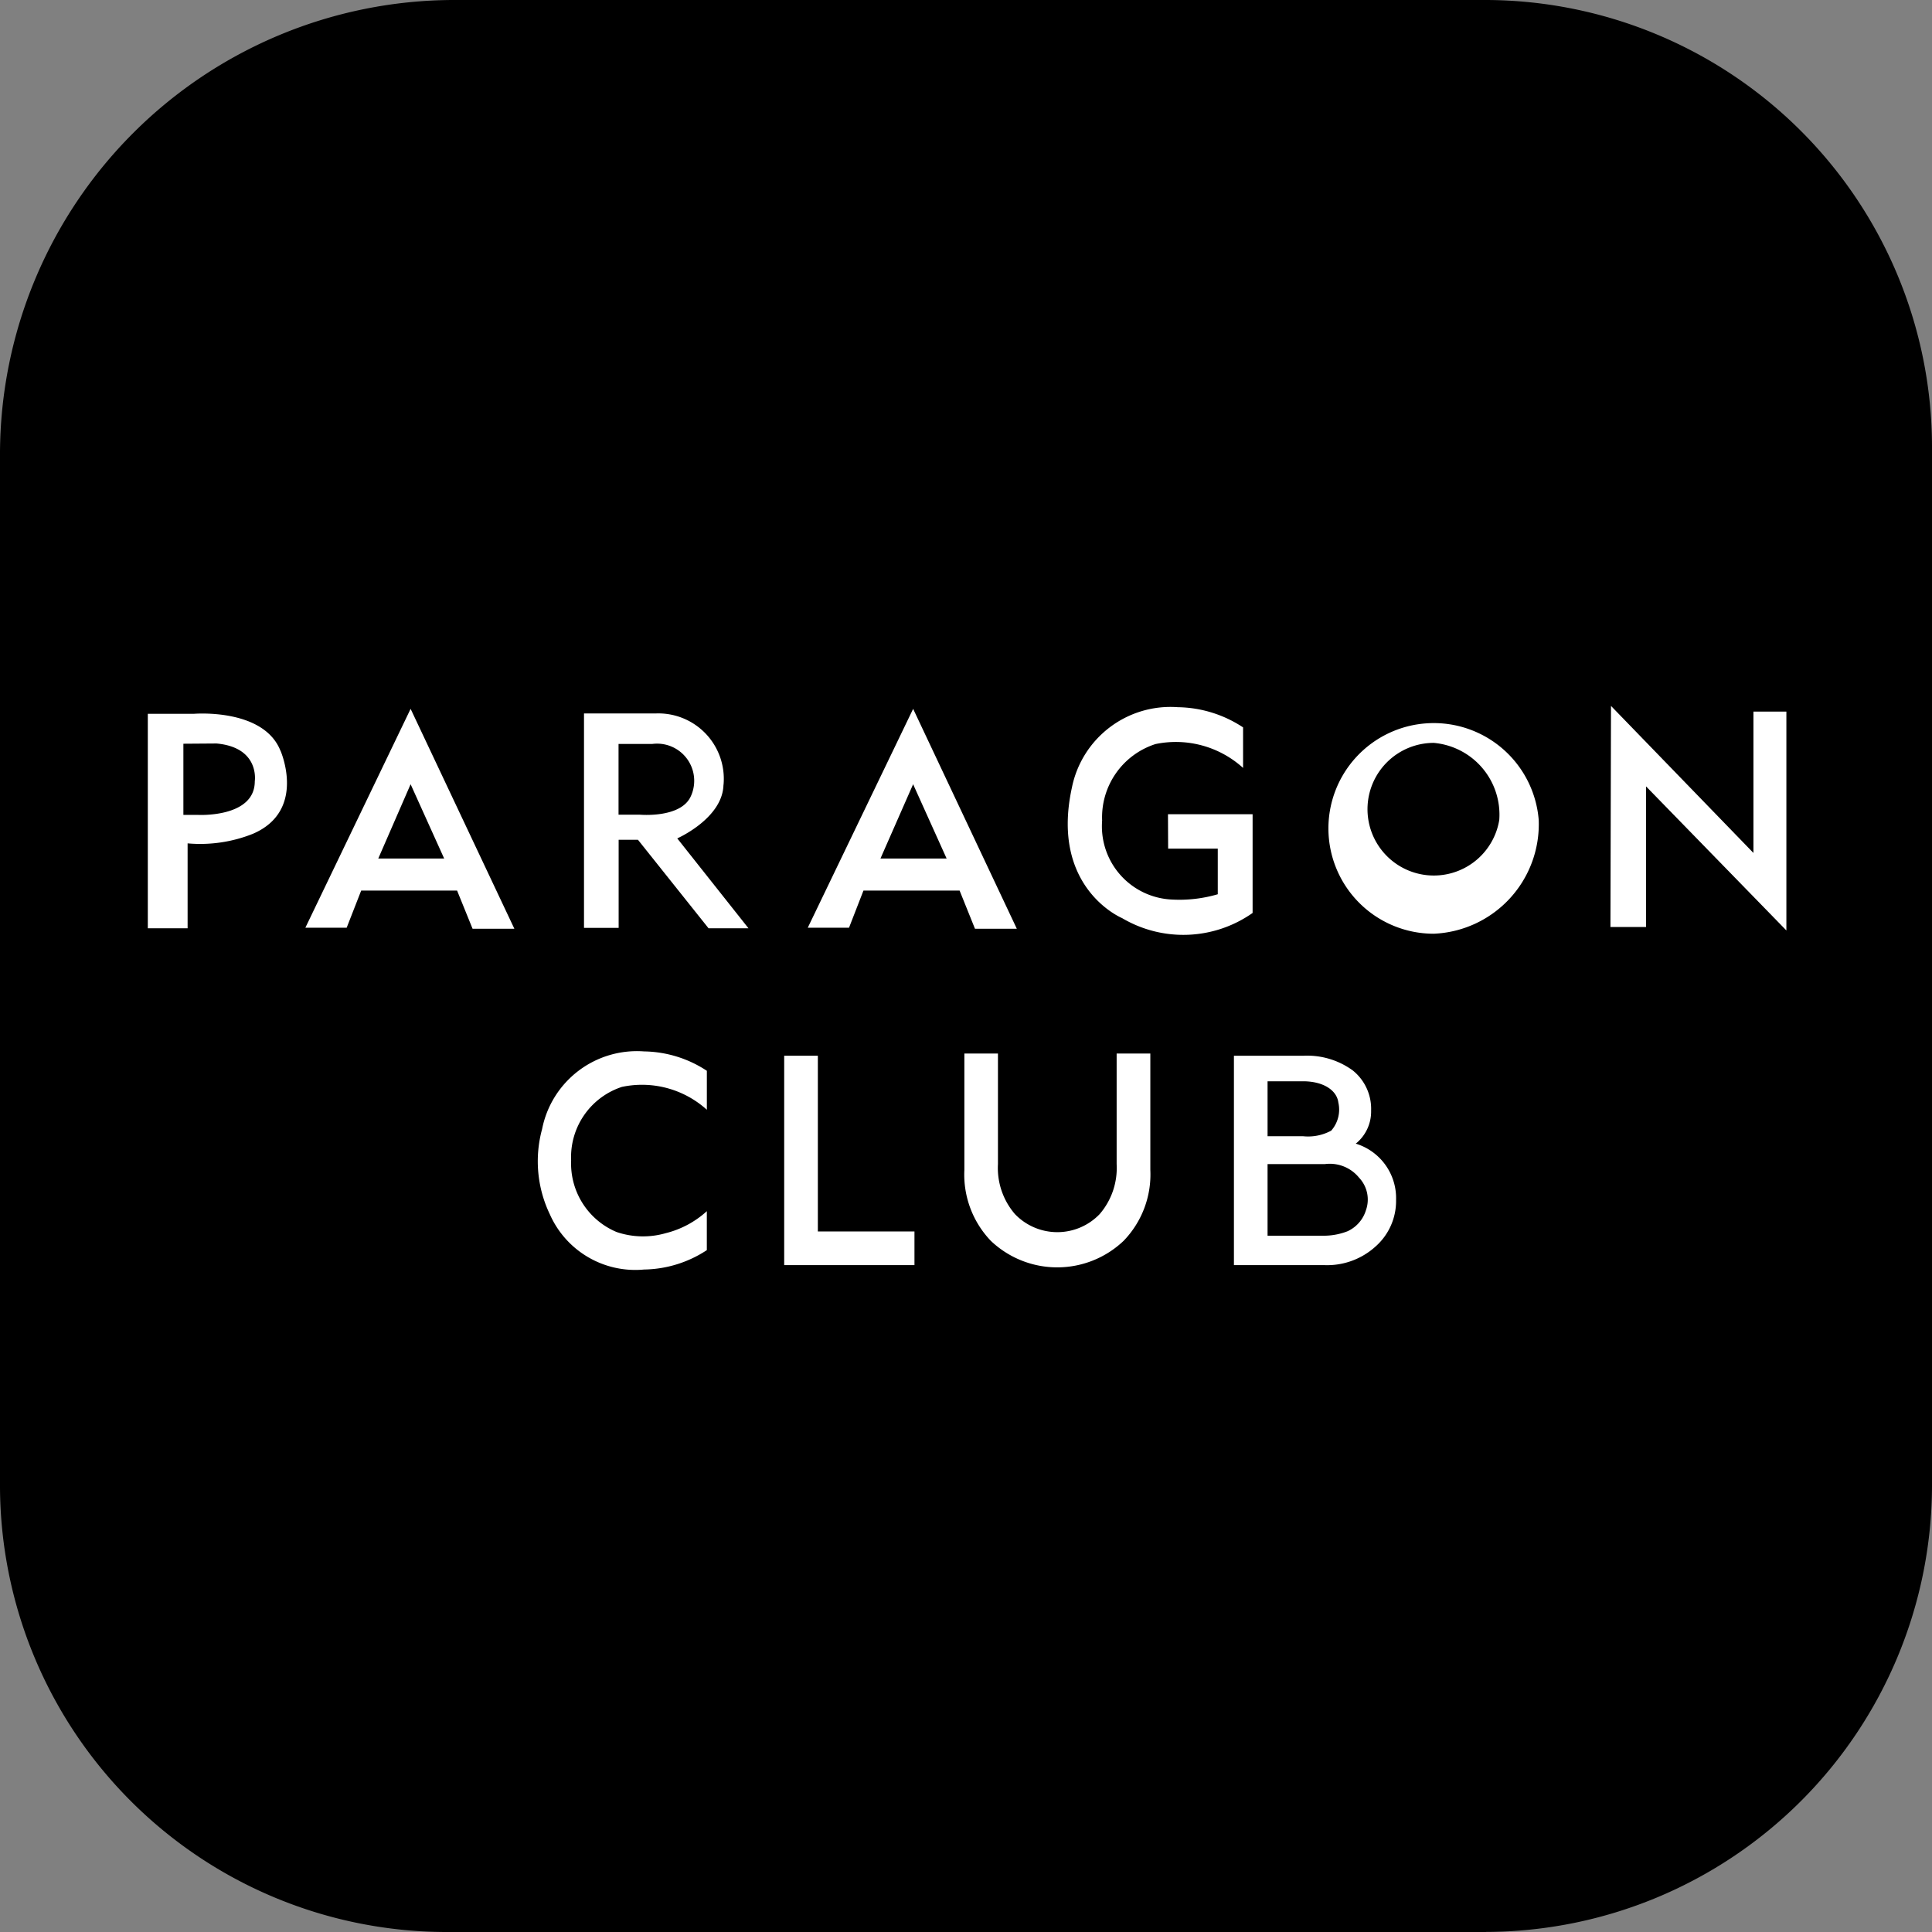<?xml version="1.0" encoding="UTF-8"?> <svg xmlns="http://www.w3.org/2000/svg" width="72.827" height="72.827" viewBox="0 0 72.827 72.827"><rect x="0" y="0" width="72.827" height="72.827" fill="#808080" stroke="none"/><g id="Group_259" data-name="Group 259" transform="translate(-585.395 -1867.393)"><path id="Path_584" data-name="Path 584" d="M641.417,1940.22h-39.23a16.843,16.843,0,0,1-16.792-16.794v-38.95a17.132,17.132,0,0,1,17.083-17.083h38.934a16.86,16.86,0,0,1,16.81,16.81v39.214a16.854,16.854,0,0,1-16.8,16.8" transform="translate(0 0)"></path><path id="Path_585" data-name="Path 585" d="M622.264,2028.471c0,1.379-2.138,1.265-2.138,1.265h-.553v-2.683l1.249-.009c1.645.15,1.442,1.427,1.442,1.427m.967-1.156c-.643-1.615-3.27-1.389-3.27-1.389h-1.729v8.083h1.5v-3.2a5.357,5.357,0,0,0,2.452-.357c2.05-.873,1.049-3.137,1.049-3.137" transform="translate(-27.265 -131.625)" fill="#fff"></path><path id="Path_586" data-name="Path 586" d="M658.469,2030.507h-2.484l1.219-2.8Zm2.646,2.647-3.911-8.289-3.967,8.25h1.557l.547-1.4h3.615l.584,1.44Z" transform="translate(-56.331 -130.752)" fill="#fff"></path><path id="Path_587" data-name="Path 587" d="M719.183,2029c-.36.861-1.941.713-1.941.713h-.792v-2.665h1.267a1.4,1.4,0,0,1,1.467,1.951m1.224-.414a2.467,2.467,0,0,0-2.56-2.687h-2.7v8.082h1.306v-3.32h.728l2.661,3.336h1.505l-2.685-3.389s1.714-.753,1.742-2.022" transform="translate(-107.739 -131.611)" fill="#fff"></path><path id="Path_588" data-name="Path 588" d="M770.079,2030.507h-2.494l1.231-2.8Zm2.646,2.647-3.908-8.289-3.972,8.25H766.4l.544-1.4h3.624l.58,1.44Z" transform="translate(-149.001 -130.752)" fill="#fff"></path><path id="Path_589" data-name="Path 589" d="M826.379,2028.525h3.19v3.721a4.538,4.538,0,0,1-4.922.193s-2.711-1.123-1.892-4.906a3.79,3.79,0,0,1,3.994-3.043,4.569,4.569,0,0,1,2.461.761v1.528a3.772,3.772,0,0,0-3.3-.9,2.9,2.9,0,0,0-2.013,2.884,2.763,2.763,0,0,0,2.642,2.978,5.13,5.13,0,0,0,1.717-.2v-1.72h-1.871Z" transform="translate(-196.957 -130.439)" fill="#fff"></path><path id="Path_590" data-name="Path 590" d="M887.021,2028.565a2.5,2.5,0,1,1-2.47-2.905,2.716,2.716,0,0,1,2.47,2.905m1.487,0a3.97,3.97,0,1,0-3.957,4.289,4.133,4.133,0,0,0,3.957-4.289" transform="translate(-245.111 -130.264)" fill="#fff"></path><path id="Path_591" data-name="Path 591" d="M943.163,2032.577h1.343v-5.3l5.29,5.431v-8.25h-1.242v5.328l-5.369-5.542-.021,8.308" transform="translate(-297.063 -130.241)" fill="#fff"></path><path id="Path_592" data-name="Path 592" d="M708.13,2102.285a3.644,3.644,0,0,1,3.183.866v-1.469a4.409,4.409,0,0,0-2.367-.731,3.643,3.643,0,0,0-3.843,2.926,4.621,4.621,0,0,0,.293,3.218,3.521,3.521,0,0,0,3.549,2.078,4.42,4.42,0,0,0,2.367-.731v-1.469a3.577,3.577,0,0,1-1.551.83,3.094,3.094,0,0,1-1.853-.045,2.8,2.8,0,0,1-1.711-2.7h0a2.783,2.783,0,0,1,1.932-2.775" transform="translate(-99.273 -193.925)" fill="#fff"></path><path id="Path_593" data-name="Path 593" d="M760.858,2108.561l0-6.624h-1.269v7.893H764.5v-1.269Z" transform="translate(-144.634 -194.748)" fill="#fff"></path><path id="Path_594" data-name="Path 594" d="M805.462,2101.449h-.1v4.167a2.662,2.662,0,0,1-.64,1.886,2.213,2.213,0,0,1-3.193,0,2.663,2.663,0,0,1-.641-1.886v-4.167h-1.266v4.387a3.612,3.612,0,0,0,1,2.676,3.632,3.632,0,0,0,5,0,3.6,3.6,0,0,0,1.01-2.676v-4.387h-1.167Z" transform="translate(-177.875 -194.343)" fill="#fff"></path><path id="Path_595" data-name="Path 595" d="M864.111,2105.251a1.552,1.552,0,0,0,.578-1.244,1.855,1.855,0,0,0-.692-1.516,2.919,2.919,0,0,0-1.874-.553h-2.605v7.893h3.434a2.715,2.715,0,0,0,1.91-.708,2.289,2.289,0,0,0,.768-1.749,2.148,2.148,0,0,0-1.518-2.123m-.922-.493a1.828,1.828,0,0,1-1.067.213h-1.337V2102.9h1.337c.765,0,1.273.338,1.331.8a1.2,1.2,0,0,1-.264,1.055m.624,3.793a2.467,2.467,0,0,1-.862.173h-2.166v-2.7h2.166a1.422,1.422,0,0,1,1.284.514,1.2,1.2,0,0,1,.258,1.226,1.284,1.284,0,0,1-.68.786" transform="translate(-227.61 -194.748)" fill="#fff"></path></g></svg> 